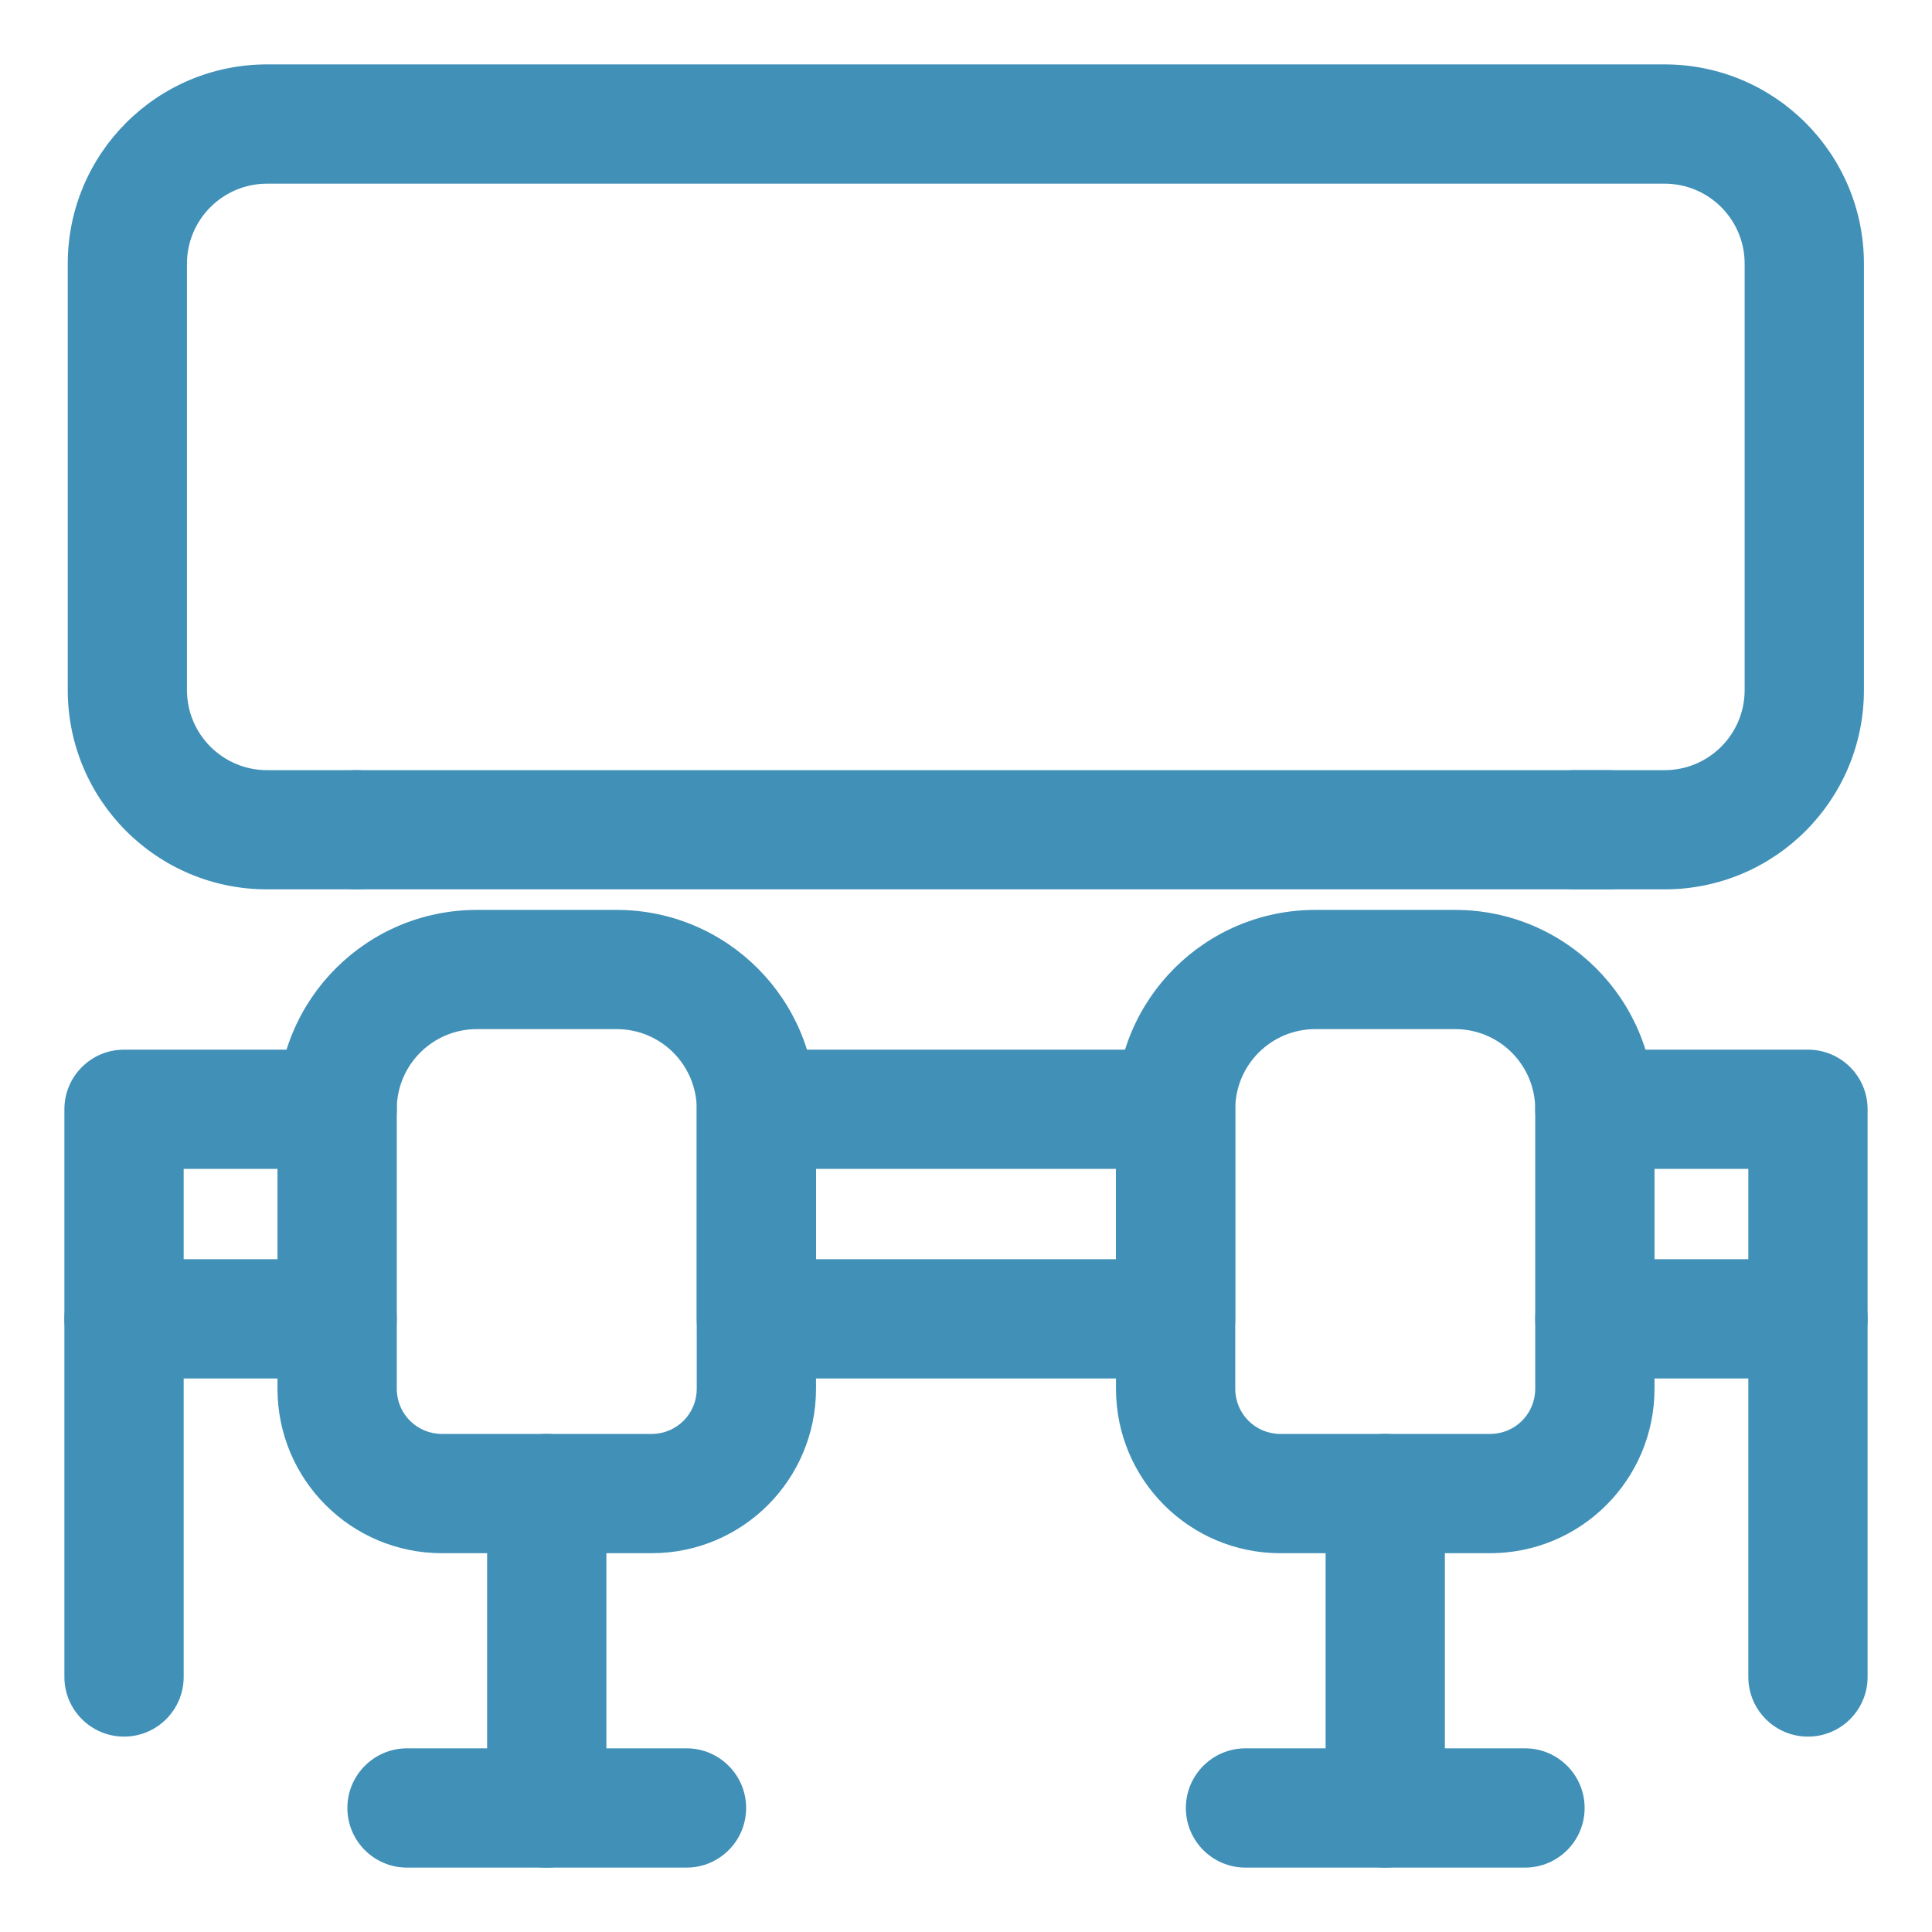<svg xmlns="http://www.w3.org/2000/svg" width="30" height="30" viewBox="0 0 30 30" fill="none"><path fill-rule="evenodd" clip-rule="evenodd" d="M1 20.479C1 20.991 1.415 21.405 1.926 21.405H5.235C5.746 21.405 6.161 20.991 6.161 20.479C6.161 19.968 5.746 19.553 5.235 19.553H2.852V18.15H5.235C5.746 18.15 6.161 17.736 6.161 17.224C6.161 16.713 5.746 16.299 5.235 16.299H1.926C1.415 16.299 1 16.713 1 17.224V20.479Z" fill="#4090B8"/><path fill-rule="evenodd" clip-rule="evenodd" d="M1.926 26.966C2.437 26.966 2.852 26.551 2.852 26.04V20.479C2.852 19.968 2.437 19.553 1.926 19.553C1.415 19.553 1 19.968 1 20.479V26.04C1 26.551 1.415 26.966 1.926 26.966Z" fill="#4090B8"/><path fill-rule="evenodd" clip-rule="evenodd" d="M4.309 21.564C4.309 22.976 5.451 24.118 6.863 24.118H10.118C11.53 24.118 12.671 22.976 12.671 21.564V17.224C12.671 15.514 11.285 14.129 9.575 14.129H7.405C5.695 14.129 4.309 15.514 4.309 17.224V21.564ZM6.863 22.266C6.473 22.266 6.161 21.954 6.161 21.564V17.224C6.161 16.537 6.718 15.98 7.405 15.98H9.575C10.263 15.98 10.819 16.537 10.819 17.224V21.564C10.819 21.954 10.507 22.266 10.118 22.266H6.863Z" fill="#4090B8"/><path fill-rule="evenodd" clip-rule="evenodd" d="M8.49 29C9.001 29 9.416 28.586 9.416 28.074V23.192C9.416 22.68 9.001 22.266 8.49 22.266C7.979 22.266 7.564 22.68 7.564 23.192V28.074C7.564 28.586 7.979 29 8.49 29Z" fill="#4090B8"/><path fill-rule="evenodd" clip-rule="evenodd" d="M5.394 28.074C5.394 28.586 5.809 29 6.32 29H10.66C11.171 29 11.586 28.586 11.586 28.074C11.586 27.563 11.171 27.148 10.66 27.148H6.32C5.809 27.148 5.394 27.563 5.394 28.074Z" fill="#4090B8"/><path fill-rule="evenodd" clip-rule="evenodd" d="M23.839 20.479C23.839 20.991 24.253 21.405 24.765 21.405H28.074C28.585 21.405 29 20.991 29 20.479V17.224C29 16.713 28.585 16.299 28.074 16.299H24.765C24.253 16.299 23.839 16.713 23.839 17.224C23.839 17.736 24.253 18.15 24.765 18.15H27.148V19.553H24.765C24.253 19.553 23.839 19.968 23.839 20.479Z" fill="#4090B8"/><path fill-rule="evenodd" clip-rule="evenodd" d="M10.819 20.479C10.819 20.991 11.234 21.405 11.745 21.405H18.255C18.766 21.405 19.181 20.991 19.181 20.479V17.224C19.181 16.713 18.766 16.299 18.255 16.299H11.745C11.234 16.299 10.819 16.713 10.819 17.224L10.819 20.479ZM12.671 19.553V18.15H17.329V19.553H12.671Z" fill="#4090B8"/><path fill-rule="evenodd" clip-rule="evenodd" d="M28.074 26.966C28.585 26.966 29 26.551 29 26.04V20.479C29 19.968 28.585 19.553 28.074 19.553C27.563 19.553 27.148 19.968 27.148 20.479V26.04C27.148 26.551 27.563 26.966 28.074 26.966Z" fill="#4090B8"/><path fill-rule="evenodd" clip-rule="evenodd" d="M19.882 22.266C19.493 22.266 19.181 21.954 19.181 21.564V17.224C19.181 16.537 19.737 15.98 20.425 15.98H22.595C23.282 15.98 23.839 16.537 23.839 17.224V21.564C23.839 21.954 23.527 22.266 23.137 22.266H19.882ZM17.329 21.564C17.329 22.976 18.471 24.118 19.882 24.118H23.137C24.549 24.118 25.691 22.976 25.691 21.564V17.224C25.691 15.514 24.305 14.129 22.595 14.129H20.425C18.715 14.129 17.329 15.514 17.329 17.224V21.564Z" fill="#4090B8"/><path fill-rule="evenodd" clip-rule="evenodd" d="M21.51 29C22.021 29 22.436 28.586 22.436 28.074V23.192C22.436 22.68 22.021 22.266 21.51 22.266C20.999 22.266 20.584 22.68 20.584 23.192V28.074C20.584 28.586 20.999 29 21.51 29Z" fill="#4090B8"/><path fill-rule="evenodd" clip-rule="evenodd" d="M18.414 28.074C18.414 28.586 18.829 29 19.34 29H23.68C24.191 29 24.606 28.586 24.606 28.074C24.606 27.563 24.191 27.148 23.68 27.148H19.34C18.829 27.148 18.414 27.563 18.414 28.074Z" fill="#4090B8"/><path fill-rule="evenodd" clip-rule="evenodd" d="M4.61 12.884C4.61 13.396 5.025 13.81 5.536 13.81H24.958C25.469 13.81 25.884 13.396 25.884 12.884C25.884 12.373 25.469 11.959 24.958 11.959H5.536C5.025 11.959 4.61 12.373 4.61 12.884Z" fill="#4090B8"/><path fill-rule="evenodd" clip-rule="evenodd" d="M4.148 11.959C3.46 11.959 2.903 11.402 2.903 10.714V4.096C2.903 3.409 3.46 2.852 4.148 2.852H25.847C26.535 2.852 27.091 3.409 27.091 4.096V10.714C27.091 11.402 26.535 11.959 25.847 11.959H24.464C23.953 11.959 23.538 12.373 23.538 12.884C23.538 13.396 23.953 13.81 24.464 13.81H25.847C27.558 13.81 28.943 12.425 28.943 10.714V4.096C28.943 2.386 27.558 1 25.847 1H4.148C2.437 1 1.052 2.386 1.052 4.096V10.714C1.052 12.425 2.437 13.81 4.148 13.81H5.531C6.042 13.81 6.457 13.396 6.457 12.884C6.457 12.373 6.042 11.959 5.531 11.959H4.148Z" fill="#4090B8"/></svg>